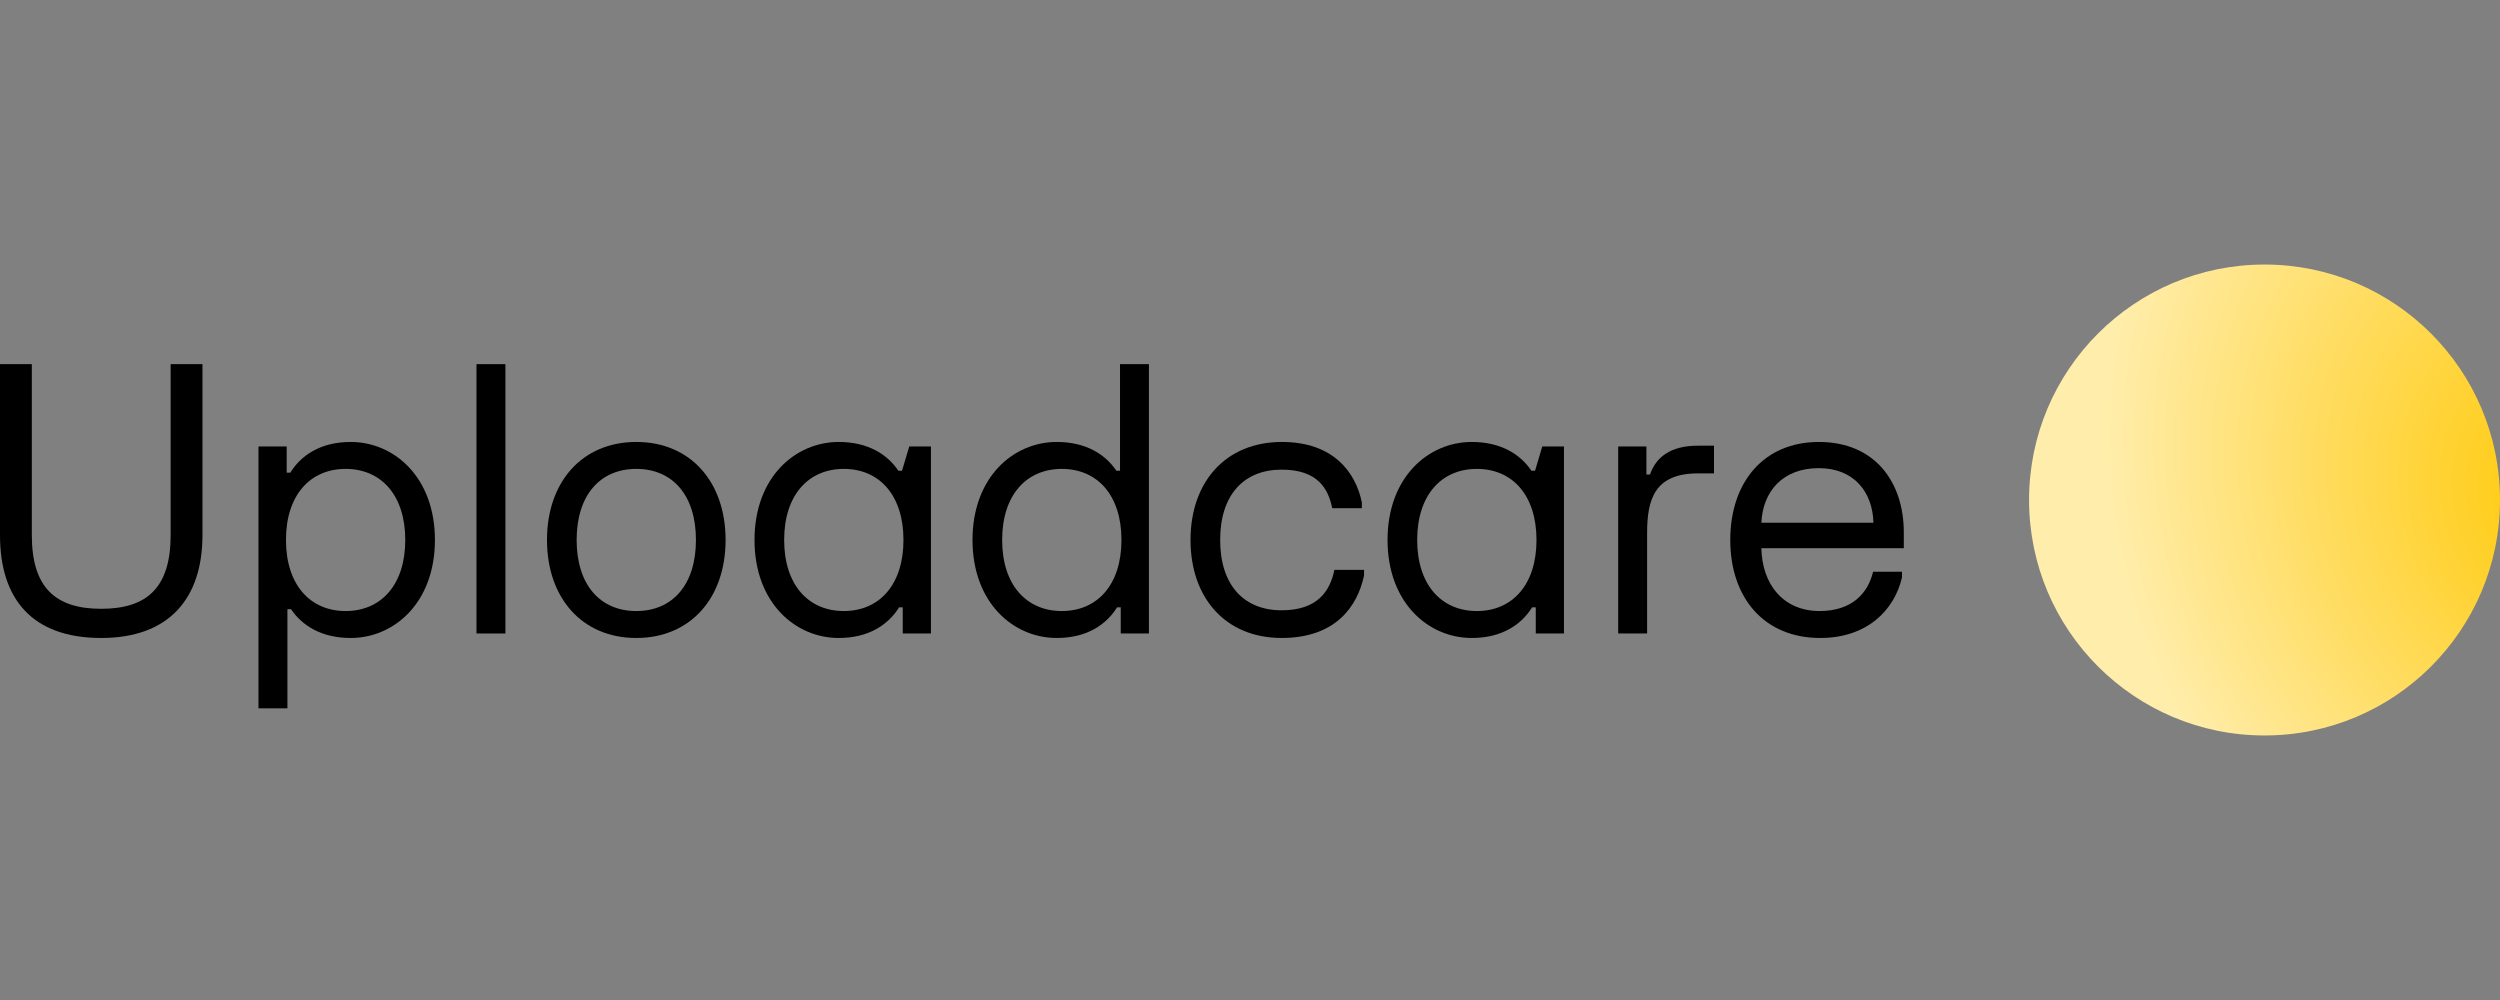 <svg fill="none" height="200" viewBox="0 0 500 200" width="500" xmlns="http://www.w3.org/2000/svg" xmlns:xlink="http://www.w3.org/1999/xlink"><rect x="0" y="0" width="500" height="200" fill="#808080" stroke="none"/><radialGradient id="a" cx="0" cy="0" gradientTransform="matrix(-79.051 47.094 -54.23 -91.029 516.819 100)" gradientUnits="userSpaceOnUse" r="1"><stop offset="0" stop-color="#ffc700"/><stop offset="1" stop-color="#ffedab"/></radialGradient><clipPath id="b"><path d="m0 0h500v200h-500z"/></clipPath><g clip-path="url(#b)"><g fill="#000"><path d="m6.363 107.021v-34.191h-6.363v34.191c0 12.718 6.363 20.574 20.246 20.574 13.521 0 20.246-7.856 20.246-20.574v-34.191h-6.363v34.191c0 10.474-4.7 14.738-13.883 14.738s-13.883-4.264-13.883-14.738z"/><path clip-rule="evenodd" d="m57.338 94.527v-5.237h-5.64v52.37h5.785v-19.826h.723c2.169 3.217 6.001 5.761 11.931 5.761 8.677 0 16.847-7.033 16.847-19.602 0-12.569-8.171-19.601-16.847-19.601-6.146 0-9.978 2.768-12.075 6.135zm23.716 13.466c0 8.978-4.844 14.215-11.93 14.215-7.086 0-11.93-5.237-11.93-14.215 0-8.977 4.845-14.214 11.93-14.214 7.086 0 11.93 5.237 11.93 14.214z" fill-rule="evenodd"/><path d="m101.083 72.83v53.867h-5.784v-53.867z"/><path clip-rule="evenodd" d="m145.117 107.993c0-11.596-7.013-19.601-17.859-19.601s-17.86 8.005-17.86 19.601c0 11.597 7.014 19.602 17.86 19.602s17.859-8.005 17.859-19.602zm-5.929 0c0 8.978-4.699 14.215-11.93 14.215s-11.93-5.237-11.93-14.215c0-8.977 4.699-14.214 11.93-14.214s11.93 5.237 11.93 14.214z" fill-rule="evenodd"/><path clip-rule="evenodd" d="m167.749 88.392c5.929 0 9.761 2.544 11.93 5.761h.724l1.446-4.863h4.338v37.407h-5.64v-5.237h-.723c-2.097 3.367-5.929 6.135-12.075 6.135-8.677 0-16.847-7.033-16.847-19.602 0-12.569 8.17-19.601 16.847-19.601zm1.012 33.816c7.086 0 11.931-5.237 11.931-14.215 0-8.977-4.845-14.214-11.931-14.214s-11.93 5.237-11.93 14.214c0 8.978 4.844 14.215 11.93 14.215z" fill-rule="evenodd"/><path clip-rule="evenodd" d="m223.28 94.153c-2.169-3.217-6.001-5.761-11.931-5.761-8.676 0-16.847 7.033-16.847 19.601 0 12.569 8.171 19.602 16.847 19.602 6.146 0 9.979-2.768 12.075-6.135h.724v5.237h5.639v-53.867h-5.784v21.322zm1.012 13.84c0 8.978-4.844 14.215-11.93 14.215s-11.931-5.237-11.931-14.215c0-8.977 4.845-14.214 11.931-14.214s11.93 5.237 11.93 14.214z" fill-rule="evenodd"/><path d="m256.396 88.392c10.267 0 14.75 6.06 15.979 12.12v1.122h-5.929c-.795-3.89-2.892-7.706-10.122-7.706-7.593 0-12.292 5.088-12.292 14.065 0 8.978 4.699 14.066 12.292 14.066 7.23 0 9.689-3.891 10.556-8.08h5.929v1.122c-1.301 6.135-5.64 12.494-16.485 12.494-11.208 0-18.221-8.005-18.221-19.602 0-11.596 7.013-19.601 18.293-19.601z"/><path clip-rule="evenodd" d="m306.287 94.153c-2.169-3.217-6.002-5.761-11.931-5.761-8.676 0-16.847 7.033-16.847 19.601 0 12.569 8.171 19.602 16.847 19.602 6.146 0 9.979-2.768 12.075-6.135h.723v5.237h5.64v-37.407h-4.338l-1.446 4.863zm1.012 13.84c0 8.978-4.844 14.215-11.93 14.215s-11.931-5.237-11.931-14.215c0-8.977 4.845-14.214 11.931-14.214s11.93 5.237 11.93 14.214z" fill-rule="evenodd"/><path d="m329.28 89.29v5.611h.723c1.157-3.367 3.977-5.761 9.544-5.761h3.254v5.536h-3.181c-8.677 0-10.195 5.162-10.195 11.896v20.125h-5.785v-37.407z"/><path clip-rule="evenodd" d="m380.762 106.497c0-10.1-5.785-18.105-16.992-18.105-10.991 0-17.715 8.005-17.715 19.601 0 11.522 6.724 19.602 18.004 19.602 9.327 0 14.823-5.536 16.341-12.12v-1.122h-5.784c-1.013 4.264-4.194 7.855-10.702 7.855-7.23 0-11.496-5.312-11.641-12.569h28.489zm-16.992-12.868c7.086 0 10.773 4.863 10.918 10.923h-22.415c.289-6.285 4.266-10.923 11.497-10.923z" fill-rule="evenodd"/></g><path d="m500 100c0 26.009-21.085 47.094-47.094 47.094-26.01 0-47.094-21.085-47.094-47.094 0-26.009 21.084-47.094 47.094-47.094 26.009 0 47.094 21.085 47.094 47.094z" fill="url(#a)"/></g></svg>